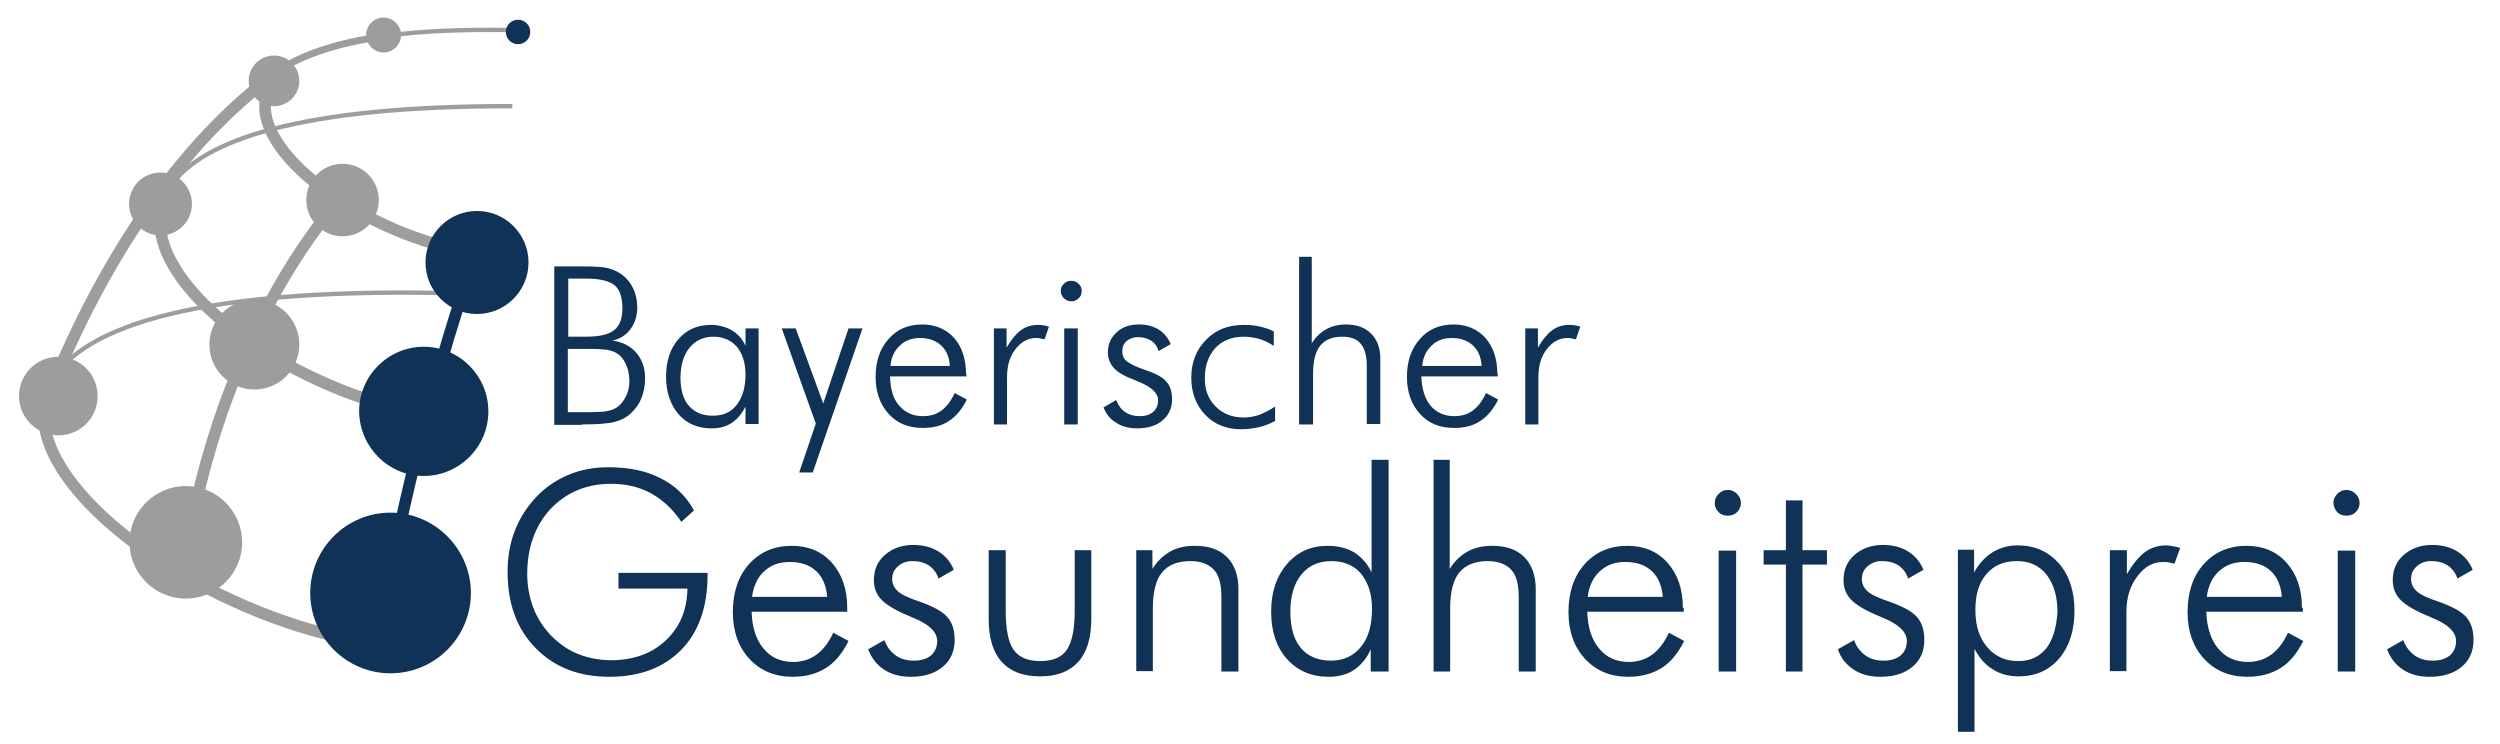 <?xml version="1.0" encoding="UTF-8" standalone="no"?>
<!-- Generator: Adobe Illustrator 22.0.1, SVG Export Plug-In . SVG Version: 6.00 Build 0)  -->

<svg
   xmlns:dc="http://purl.org/dc/elements/1.1/"
   xmlns:cc="http://creativecommons.org/ns#"
   xmlns:rdf="http://www.w3.org/1999/02/22-rdf-syntax-ns#"
   xmlns:svg="http://www.w3.org/2000/svg"
   xmlns="http://www.w3.org/2000/svg"
   xmlns:sodipodi="http://sodipodi.sourceforge.net/DTD/sodipodi-0.dtd"
   xmlns:inkscape="http://www.inkscape.org/namespaces/inkscape"
   version="1.1"
   id="Ebene_1"
   x="0px"
   y="0px"
   viewBox="0 0 118.667 71.895"
   xml:space="preserve"
   sodipodi:docname="Bayerischer-Gesundheitspreis-240.svg"
   width="242"
   height="72"
   inkscape:version="0.92.2 (5c3e80d, 2017-08-06)"><defs
     id="defs69" /><sodipodi:namedview
     pagecolor="#ffffff"
     bordercolor="#666666"
     borderopacity="1"
     objecttolerance="10"
     gridtolerance="10"
     guidetolerance="10"
     inkscape:pageopacity="0"
     inkscape:pageshadow="2"
     inkscape:window-width="1726"
     inkscape:window-height="851"
     id="namedview67"
     showgrid="false"
     showborder="false"
     viewbox-width="300.1"
     inkscape:zoom="3.3712566"
     inkscape:cx="82.050107"
     inkscape:cy="66.226699"
     inkscape:window-x="42"
     inkscape:window-y="156"
     inkscape:window-maximized="0"
     inkscape:current-layer="Ebene_1"
     inkscape:pagecheckerboard="true"
     fit-margin-top="0"
     fit-margin-left="0"
     fit-margin-right="0"
     fit-margin-bottom="0"
     viewbox-height="68.68"
     borderlayer="false"
     inkscape:showpageshadow="false" /><style
     type="text/css"
     id="style2">
	.st0{fill:none;stroke:#9D9D9C;stroke-width:2.669;}
	.st1{fill:none;stroke:#9D9D9C;stroke-width:1.001;}
	.st2{fill:none;stroke:#283583;stroke-width:1.335;}
	.st3{fill:none;stroke:#9D9D9C;stroke-width:1.335;}
	.st4{fill:#283583;}
	.st5{fill:none;stroke:#1D1D1B;stroke-width:1.335;}
	.st6{fill:#103256;}
	.st7{fill:none;stroke:#103256;stroke-width:2.669;}
	.st8{fill:#9D9D9C;}
	.st9{fill:none;stroke:#9D9D9C;stroke-width:1.601;}
</style><g
     id="g64"
     transform="matrix(0.422,0,0,0.422,-71.171,-130.854)"><path
       class="st0"
       d="m 33,406.3 c 1.6,19.4 35.9,42.4 66.8,49.5 M 59.7,359.1 c -2.1,17.6 29.1,39.2 57.3,45.2 M 84.5,330.5 c -5.8,13 19.4,31.3 41.8,36.4"
       id="path4"
       inkscape:connector-curvature="0"
       style="fill:none;stroke:#9d9d9c;stroke-width:2.669" /><path
       class="st1"
       d="m 142.2,317 c -30.5,-0.7 -47,3.1 -54.2,9 m 52.3,8.4 C 91.8,334.3 69,342.2 62,352.8 c -0.3,0.4 -0.6,0.9 -0.8,1.3"
       id="path6"
       inkscape:connector-curvature="0"
       style="fill:none;stroke:#9d9d9c;stroke-width:1.001" /><path
       class="st0"
       d="M 33,403.9"
       id="path8"
       inkscape:connector-curvature="0"
       style="fill:none;stroke:#9d9d9c;stroke-width:2.669" /><path
       class="st1"
       d="m 124.9,377.2 c -59.6,-1.2 -85.2,8.6 -90.8,21.7 -0.4,0.8 -0.6,1.7 -0.8,2.6"
       id="path10"
       inkscape:connector-curvature="0"
       style="fill:none;stroke:#9d9d9c;stroke-width:1.001" /><path
       class="st2"
       d="M 101.3,355.4"
       id="path12"
       inkscape:connector-curvature="0"
       style="fill:none;stroke:#283583;stroke-width:1.334" /><path
       class="st0"
       d="m 101.5,355.2 c 2.7,-3.2 -26.2,24.6 -35.7,80.5"
       id="path14"
       inkscape:connector-curvature="0"
       style="fill:none;stroke:#9d9d9c;stroke-width:2.669" /><path
       class="st2"
       d="M 32.6,420.1"
       id="path16"
       inkscape:connector-curvature="0"
       style="fill:none;stroke:#283583;stroke-width:1.334" /><path
       class="st3"
       d="M 57.1,359.6"
       id="path18"
       inkscape:connector-curvature="0"
       style="fill:none;stroke:#9d9d9c;stroke-width:1.334" /><path
       class="st4"
       d="M 188.7,329.3"
       id="path20"
       inkscape:connector-curvature="0"
       style="fill:#283583" /><path
       class="st5"
       d="M 188.7,329.3"
       id="path22"
       inkscape:connector-curvature="0"
       style="fill:none;stroke:#1d1d1b;stroke-width:1.334" /><path
       class="st6"
       d="m 112.4,464.3 c 10.2,0 18.4,-8.3 18.4,-18.4 0,-10.1 -8.3,-18.4 -18.4,-18.4 -10.2,0 -18.4,8.3 -18.4,18.4 0,10.1 8.2,18.4 18.4,18.4 z"
       id="path24"
       inkscape:connector-curvature="0"
       style="fill:#103256" /><path
       class="st7"
       d="m 132.4,369.4 c -4.2,4 -21.2,69.4 -20,75.8"
       id="path26"
       inkscape:connector-curvature="0"
       style="fill:none;stroke:#103256;stroke-width:2.669" /><path
       class="st2"
       d="M 102,447.3"
       id="path28"
       inkscape:connector-curvature="0"
       style="fill:none;stroke:#283583;stroke-width:1.334" /><path
       class="st6"
       d="m 153.1,373.9 h 4.1 c 3.1,0 5.2,0.5 6.5,1.5 1.2,1 1.8,2.8 1.8,5.3 0,2.3 -0.6,4 -1.9,5 -1.2,1 -3.4,1.5 -6.4,1.5 h -4.1 z m 0,16.1 h 4.2 0.7 c 1.8,0 3.1,0.1 4,0.2 0.9,0.2 1.6,0.4 2.2,0.8 0.9,0.5 1.6,1.4 2.1,2.5 0.5,1.1 0.8,2.4 0.8,3.8 0,1.2 -0.2,2.3 -0.7,3.4 -0.5,1 -1.1,1.9 -1.9,2.5 -0.6,0.5 -1.4,0.8 -2.3,1 -0.9,0.2 -2.6,0.3 -5,0.3 H 153 V 390 Z m 3.1,17.3 c 3.6,0 6.1,-0.2 7.6,-0.6 1.5,-0.4 2.8,-1.1 3.8,-2.1 1,-1 1.8,-2.1 2.3,-3.4 0.5,-1.3 0.8,-2.8 0.8,-4.5 0,-2.3 -0.7,-4.3 -2,-5.8 -1.3,-1.5 -3.1,-2.5 -5.5,-2.8 1.8,-0.4 3.2,-1.3 4.2,-2.7 1,-1.4 1.5,-3 1.5,-4.9 0,-1.6 -0.3,-3 -0.9,-4.3 -0.6,-1.3 -1.5,-2.4 -2.7,-3.3 -0.9,-0.6 -1.9,-1.1 -3.1,-1.4 -1.2,-0.3 -3.2,-0.4 -6,-0.4 h -6.3 v 36.3 h 6.3 z m 24.7,-17.6 c 1.3,-1.6 3.2,-2.5 5.4,-2.5 2.3,0 4.1,0.8 5.4,2.3 1.3,1.5 2,3.7 2,6.4 0,2.9 -0.7,5.2 -2,6.9 -1.3,1.7 -3.1,2.5 -5.5,2.5 -2.4,0 -4.2,-0.8 -5.5,-2.3 -1.3,-1.5 -1.9,-3.7 -1.9,-6.6 0.1,-2.8 0.7,-5 2.1,-6.7 z m 15.8,17.6 v -22 h -3 v 4 c -0.7,-1.6 -1.8,-2.8 -3.2,-3.6 -1.4,-0.8 -3,-1.2 -4.8,-1.2 -3,0 -5.5,1.1 -7.4,3.3 -1.9,2.2 -2.8,5.1 -2.8,8.6 0,3.5 1,6.4 2.9,8.6 1.9,2.2 4.5,3.2 7.6,3.2 1.8,0 3.3,-0.4 4.6,-1.3 1.3,-0.9 2.3,-2.1 3.1,-3.7 v 4 h 3 z m 13.1,-0.2 -3.8,11.2 h 3.1 l 11.4,-33 h -3.2 l -5.8,17.2 -6.3,-17.2 H 202 Z m 17.1,-13.3 c 0.2,-1.9 0.9,-3.4 2.2,-4.6 1.2,-1.2 2.8,-1.7 4.6,-1.7 2,0 3.6,0.6 4.8,1.7 1.2,1.1 1.9,2.7 2,4.7 h -13.6 z m 17.3,1.9 c 0,-3.4 -0.9,-6.1 -2.7,-8.2 -1.8,-2 -4.3,-3.1 -7.3,-3.1 -3.2,0 -5.8,1.1 -7.7,3.3 -2,2.2 -3,5.1 -3,8.7 0,3.5 1,6.3 3,8.5 2,2.2 4.6,3.2 7.8,3.2 2.4,0 4.4,-0.5 6,-1.6 1.6,-1 3,-2.7 4.1,-4.9 l -2.8,-1.5 c -0.8,1.8 -1.8,3.1 -3,4 -1.2,0.9 -2.6,1.3 -4.3,1.3 -2.2,0 -4,-0.8 -5.4,-2.4 -1.4,-1.6 -2,-3.8 -2.1,-6.7 h 17.5 v -0.6 z m 9.4,-10.4 h -3 v 22 h 3 v -10.8 c 0,-2.6 0.6,-4.7 1.9,-6.4 1.3,-1.7 2.9,-2.6 4.7,-2.6 0.3,0 0.7,0 1,0.1 0.4,0.1 0.7,0.1 1,0.2 l 1,-2.9 c -0.4,-0.1 -0.9,-0.3 -1.3,-0.3 -0.4,-0.1 -0.9,-0.1 -1.3,-0.1 -1.4,0 -2.7,0.4 -3.8,1.2 -1.1,0.8 -2.2,2.1 -3.3,4 v -4.4 z m 13,-6.9 c 0.5,0.4 1,0.7 1.7,0.7 0.7,0 1.2,-0.2 1.7,-0.7 0.5,-0.4 0.7,-1 0.7,-1.7 0,-0.6 -0.2,-1.2 -0.7,-1.6 -0.5,-0.5 -1,-0.7 -1.7,-0.7 -0.7,0 -1.2,0.2 -1.7,0.7 -0.5,0.5 -0.7,1 -0.7,1.6 0,0.7 0.3,1.2 0.7,1.7 z m 3.2,28.9 v -22 h -3.1 v 22 z m 8.8,-0.4 c 1.3,0.9 3,1.3 4.8,1.3 2.4,0 4.4,-0.6 5.8,-1.8 1.4,-1.2 2.2,-2.8 2.2,-4.8 0,-1.8 -0.4,-3.1 -1.3,-4.1 -0.8,-1 -2.5,-1.9 -4.9,-2.7 -2.1,-0.7 -3.5,-1.4 -4.2,-2 -0.7,-0.6 -1,-1.3 -1,-2.3 0,-0.9 0.3,-1.7 1,-2.3 0.7,-0.6 1.6,-0.9 2.6,-0.9 1.2,0 2.2,0.3 3,0.8 0.8,0.5 1.4,1.3 1.7,2.4 l 2.8,-1.6 c -0.6,-1.4 -1.5,-2.5 -2.7,-3.3 -1.3,-0.8 -2.8,-1.2 -4.6,-1.2 -2.1,0 -3.8,0.6 -5.1,1.8 -1.3,1.2 -2,2.7 -2,4.6 0,1.4 0.5,2.6 1.4,3.6 0.9,1 2.5,1.9 4.9,2.8 0.2,0.1 0.4,0.2 0.7,0.3 3,1.2 4.5,2.6 4.5,4.3 0,1.1 -0.4,2 -1.1,2.6 -0.8,0.7 -1.8,1 -3.1,1 -1.3,0 -2.4,-0.3 -3.3,-0.9 -0.9,-0.6 -1.6,-1.5 -2.1,-2.8 l -2.9,1.7 c 0.6,1.5 1.5,2.7 2.9,3.5 z M 314.7,386 c -0.9,-0.5 -1.9,-0.8 -3.1,-1.1 -1.2,-0.3 -2.4,-0.4 -3.7,-0.4 -3.6,0 -6.5,1.1 -8.7,3.4 -2.2,2.2 -3.4,5.1 -3.4,8.7 0,3.4 1.1,6.3 3.2,8.5 2.1,2.2 4.9,3.3 8.2,3.3 1.5,0 2.9,-0.2 4.2,-0.5 1.3,-0.3 2.5,-0.8 3.6,-1.4 v -3.3 c -1.2,0.8 -2.4,1.4 -3.6,1.9 -1.2,0.4 -2.4,0.6 -3.6,0.6 -2.6,0 -4.7,-0.8 -6.4,-2.5 -1.7,-1.7 -2.5,-3.8 -2.5,-6.4 0,-2.9 0.8,-5.2 2.4,-7 1.6,-1.7 3.8,-2.6 6.5,-2.6 1.2,0 2.4,0.2 3.6,0.5 1.2,0.4 2.2,0.9 3.3,1.6 z m 9,21.3 v -11.5 c 0,-3 0.5,-5.1 1.6,-6.5 1.1,-1.4 2.8,-2.1 5.1,-2.1 1.9,0 3.3,0.5 4.2,1.6 0.9,1.1 1.4,2.7 1.4,4.9 v 13.5 h 3.1 v -14.9 c 0,-2.5 -0.7,-4.4 -2.1,-5.8 -1.4,-1.4 -3.3,-2.1 -5.8,-2.1 -1.7,0 -3.2,0.4 -4.5,1.1 -1.3,0.7 -2.4,1.8 -3.3,3.2 v -19.8 h -2.9 v 38.4 z m 25,-13.5 c 0.2,-1.9 0.9,-3.4 2.2,-4.6 1.2,-1.2 2.8,-1.7 4.6,-1.7 2,0 3.6,0.6 4.8,1.7 1.2,1.1 1.9,2.7 2,4.7 h -13.6 z m 17.2,1.9 c 0,-3.4 -0.9,-6.1 -2.7,-8.2 -1.8,-2 -4.3,-3.1 -7.3,-3.1 -3.2,0 -5.8,1.1 -7.7,3.3 -2,2.2 -3,5.1 -3,8.7 0,3.5 1,6.3 3,8.5 2,2.2 4.6,3.2 7.8,3.2 2.4,0 4.4,-0.5 6,-1.6 1.6,-1 3,-2.7 4.1,-4.9 l -2.8,-1.5 c -0.8,1.8 -1.8,3.1 -3,4 -1.2,0.9 -2.6,1.3 -4.3,1.3 -2.2,0 -4,-0.8 -5.4,-2.4 -1.3,-1.6 -2,-3.8 -2.1,-6.7 H 366 v -0.6 z m 9.4,-10.4 h -3 v 22 h 3 v -10.8 c 0,-2.6 0.6,-4.7 1.9,-6.4 1.3,-1.7 2.9,-2.6 4.7,-2.6 0.3,0 0.7,0 1,0.1 0.4,0.1 0.7,0.1 1,0.2 l 1,-2.9 c -0.4,-0.1 -0.9,-0.3 -1.3,-0.3 -0.4,-0.1 -0.9,-0.1 -1.3,-0.1 -1.4,0 -2.7,0.4 -3.8,1.2 -1.1,0.8 -2.2,2.1 -3.3,4 v -4.4 z"
       id="path30"
       inkscape:connector-curvature="0"
       style="fill:#103256" /><path
       class="st6"
       d="m 181.9,427 c -1.8,-3.3 -4.3,-5.7 -7.7,-7.4 -3.3,-1.7 -7.3,-2.5 -11.9,-2.5 -3.4,0 -6.5,0.6 -9.3,1.8 -2.8,1.2 -5.3,2.9 -7.5,5.3 -2,2.2 -3.6,4.7 -4.7,7.6 -1.1,2.9 -1.6,6 -1.6,9.3 0,7.2 2.1,13 6.4,17.4 4.3,4.4 9.9,6.6 16.9,6.6 7,0 12.5,-2.1 16.5,-6.2 4,-4.1 6,-9.8 6,-17.1 v -0.5 h -20.4 v 3.6 h 15.8 c -0.1,4.9 -1.7,8.8 -5,11.9 -3.2,3 -7.4,4.5 -12.5,4.5 -2.7,0 -5.2,-0.5 -7.5,-1.4 -2.3,-0.9 -4.3,-2.3 -6.2,-4.2 -1.8,-1.9 -3.2,-4 -4.1,-6.4 -0.9,-2.4 -1.4,-5 -1.4,-7.7 0,-6.1 1.8,-11.1 5.3,-14.9 3.6,-3.8 8.2,-5.8 13.9,-5.8 3.4,0 6.5,0.7 9.2,2.2 2.7,1.5 5,3.7 6.9,6.5 z m 13.3,19.8 c 0.3,-2.4 1.2,-4.4 2.7,-5.8 1.6,-1.5 3.5,-2.2 5.9,-2.2 2.6,0 4.6,0.7 6.1,2.1 1.5,1.4 2.3,3.4 2.5,5.9 z m 21.8,2.5 c 0,-4.3 -1.2,-7.7 -3.5,-10.3 -2.3,-2.6 -5.4,-3.9 -9.2,-3.9 -4,0 -7.3,1.4 -9.8,4.2 -2.5,2.8 -3.7,6.5 -3.7,11 0,4.4 1.3,8 3.8,10.7 2.5,2.7 5.8,4.1 9.9,4.1 3,0 5.5,-0.7 7.6,-2 2.1,-1.3 3.8,-3.4 5.2,-6.2 l -3.5,-1.9 c -1,2.2 -2.3,3.9 -3.8,5 -1.5,1.1 -3.3,1.7 -5.4,1.7 -2.8,0 -5.1,-1 -6.8,-3.1 -1.7,-2 -2.6,-4.9 -2.7,-8.4 H 217 Z m 8.5,14.2 c 1.7,1.1 3.7,1.6 6.1,1.6 3.1,0 5.5,-0.8 7.3,-2.3 1.8,-1.5 2.7,-3.6 2.7,-6.1 0,-2.2 -0.5,-3.9 -1.6,-5.2 -1.1,-1.3 -3.1,-2.4 -6.1,-3.5 -2.7,-0.9 -4.5,-1.7 -5.3,-2.5 -0.9,-0.8 -1.3,-1.7 -1.3,-2.8 0,-1.2 0.4,-2.1 1.3,-2.9 0.9,-0.8 2,-1.2 3.3,-1.2 1.5,0 2.7,0.3 3.8,1 1,0.7 1.8,1.7 2.2,3 l 3.5,-2 c -0.7,-1.8 -1.9,-3.2 -3.5,-4.2 -1.6,-1 -3.5,-1.5 -5.8,-1.5 -2.6,0 -4.8,0.8 -6.5,2.3 -1.7,1.5 -2.5,3.4 -2.5,5.8 0,1.8 0.6,3.3 1.8,4.5 1.2,1.2 3.2,2.4 6.1,3.6 0.2,0.1 0.5,0.2 0.9,0.4 3.8,1.5 5.7,3.3 5.7,5.4 0,1.4 -0.5,2.5 -1.4,3.3 -1,0.8 -2.3,1.2 -3.9,1.2 -1.7,0 -3.1,-0.4 -4.2,-1.2 -1.1,-0.8 -2,-1.9 -2.6,-3.5 l -3.7,2.1 c 0.8,2.1 2,3.6 3.7,4.7 z m 23.9,-27.4 v 15.8 c 0,4.3 1,7.6 3,9.8 2,2.2 4.9,3.3 8.8,3.3 3.8,0 6.7,-1.1 8.7,-3.3 2,-2.2 3,-5.5 3,-9.8 v -15.8 h -3.8 V 450 c 0,4.2 -0.6,7.1 -1.8,8.9 -1.2,1.8 -3.3,2.6 -6.1,2.6 -2.9,0 -4.9,-0.9 -6.1,-2.6 -1.2,-1.7 -1.8,-4.7 -1.8,-8.9 v -13.9 z m 37.6,27.8 v -14.5 c 0,-3.7 0.7,-6.5 2.1,-8.2 1.4,-1.7 3.5,-2.6 6.5,-2.6 2.4,0 4.2,0.7 5.4,2 1.2,1.3 1.7,3.4 1.7,6.2 v 17.1 h 3.9 V 445 c 0,-3.1 -0.9,-5.6 -2.6,-7.3 -1.8,-1.8 -4.2,-2.6 -7.4,-2.6 -2.1,0 -4,0.4 -5.6,1.3 -1.6,0.9 -3,2.2 -4.1,4 v -4.3 h -3.7 v 27.7 h 3.8 z m 34,-22.2 c 1.7,-2.1 4,-3.1 6.9,-3.1 2.9,0 5.2,1 6.8,2.9 1.6,2 2.5,4.6 2.5,8 0,3.7 -0.8,6.6 -2.5,8.7 -1.7,2.1 -4,3.2 -6.9,3.2 -3,0 -5.3,-1 -6.9,-2.9 -1.6,-1.9 -2.4,-4.7 -2.4,-8.3 0,-3.5 0.8,-6.4 2.5,-8.5 z m 20,22.2 v -48.5 h -3.9 v 25.8 c -0.9,-2 -2.3,-3.5 -4,-4.6 -1.7,-1 -3.7,-1.5 -6.1,-1.5 -3.8,0 -6.9,1.4 -9.3,4.2 -2.4,2.8 -3.6,6.4 -3.6,10.9 0,4.5 1.2,8.1 3.6,10.8 2.4,2.7 5.6,4.1 9.6,4.1 2.2,0 4.2,-0.5 5.8,-1.6 1.6,-1.1 2.9,-2.6 3.8,-4.7 v 5.1 z m 14.1,0 v -14.5 c 0,-3.7 0.7,-6.5 2.1,-8.2 1.4,-1.7 3.6,-2.6 6.5,-2.6 2.4,0 4.2,0.7 5.4,2 1.2,1.3 1.7,3.4 1.7,6.2 v 17.1 h 3.9 V 445 c 0,-3.1 -0.9,-5.6 -2.6,-7.3 -1.8,-1.8 -4.2,-2.6 -7.4,-2.6 -2.1,0 -4,0.4 -5.6,1.3 -1.6,0.9 -3,2.2 -4.1,4 v -25 h -3.7 v 48.5 z m 31.5,-17.1 c 0.3,-2.4 1.2,-4.4 2.7,-5.8 1.6,-1.5 3.5,-2.2 5.9,-2.2 2.6,0 4.6,0.7 6.1,2.1 1.5,1.4 2.3,3.4 2.5,5.9 z m 21.8,2.5 c 0,-4.3 -1.2,-7.7 -3.5,-10.3 -2.3,-2.6 -5.4,-3.9 -9.2,-3.9 -4,0 -7.3,1.4 -9.8,4.2 -2.5,2.8 -3.7,6.5 -3.7,11 0,4.4 1.3,8 3.8,10.7 2.5,2.7 5.8,4.1 9.9,4.1 3,0 5.5,-0.7 7.6,-2 2.1,-1.3 3.8,-3.4 5.2,-6.2 l -3.5,-1.9 c -1,2.2 -2.3,3.9 -3.8,5 -1.5,1.1 -3.3,1.7 -5.4,1.7 -2.8,0 -5.1,-1 -6.8,-3.1 -1.7,-2 -2.6,-4.9 -2.7,-8.4 h 22.1 v -0.9 z m 8.2,-21.9 c 0.6,0.6 1.3,0.8 2.1,0.8 0.9,0 1.6,-0.3 2.1,-0.8 0.6,-0.6 0.9,-1.3 0.9,-2.1 0,-0.8 -0.3,-1.5 -0.9,-2.1 -0.6,-0.6 -1.3,-0.9 -2.1,-0.9 -0.8,0 -1.5,0.3 -2.1,0.9 -0.6,0.6 -0.9,1.3 -0.9,2.1 0,0.8 0.3,1.5 0.9,2.1 z m 4,36.5 v -27.7 h -4 v 27.7 z m 11.4,0 h 3.8 v -24.5 h 5.6 v -3.3 h -5.6 V 424.7 H 432 v 11.4 h -5.1 v 3.3 h 5.1 z m 15.6,-0.4 c 1.7,1.1 3.7,1.6 6.1,1.6 3.1,0 5.5,-0.8 7.3,-2.3 1.8,-1.5 2.7,-3.6 2.7,-6.1 0,-2.2 -0.5,-3.9 -1.6,-5.2 -1.1,-1.3 -3.1,-2.4 -6.1,-3.5 -2.7,-0.9 -4.5,-1.7 -5.3,-2.5 -0.9,-0.8 -1.3,-1.7 -1.3,-2.8 0,-1.2 0.4,-2.1 1.3,-2.9 0.9,-0.8 2,-1.2 3.3,-1.2 1.5,0 2.7,0.3 3.8,1 1,0.7 1.8,1.7 2.2,3 l 3.5,-2 c -0.7,-1.8 -1.9,-3.2 -3.5,-4.2 -1.6,-1 -3.5,-1.5 -5.8,-1.5 -2.6,0 -4.8,0.8 -6.5,2.3 -1.7,1.5 -2.5,3.4 -2.5,5.8 0,1.8 0.6,3.3 1.8,4.5 1.2,1.2 3.2,2.4 6.1,3.6 0.2,0.1 0.5,0.2 0.9,0.4 3.8,1.5 5.7,3.3 5.7,5.4 0,1.4 -0.5,2.5 -1.4,3.3 -1,0.8 -2.3,1.2 -3.9,1.2 -1.7,0 -3.1,-0.4 -4.2,-1.2 -1.1,-0.8 -2,-1.9 -2.6,-3.5 l -3.7,2.1 c 0.7,2.1 2,3.6 3.7,4.7 z m 44.1,-5 c -1.6,2 -3.7,3 -6.5,3 -3,0 -5.3,-1.1 -7.1,-3.2 -1.8,-2.1 -2.7,-4.9 -2.7,-8.5 0,-3.5 0.8,-6.2 2.5,-8.2 1.7,-2 4,-3 7,-3 2.9,0 5.1,1 6.8,3.1 1.6,2.1 2.5,4.9 2.5,8.5 -0.2,3.5 -1,6.3 -2.5,8.3 z m -16.5,19.3 v -19.1 c 1.1,2.1 2.5,3.7 4.2,4.7 1.7,1.1 3.7,1.6 5.9,1.6 3.9,0 7,-1.4 9.3,-4.1 2.3,-2.7 3.5,-6.4 3.5,-10.9 0,-4.5 -1.2,-8.2 -3.6,-10.9 -2.4,-2.7 -5.5,-4.1 -9.4,-4.1 -2.1,0 -4,0.5 -5.8,1.6 -1.7,1.1 -3.1,2.6 -4.2,4.6 V 436 h -3.7 v 41.7 h 3.8 z M 510,436.1 h -3.8 v 27.7 h 3.8 v -13.6 c 0,-3.2 0.8,-5.9 2.5,-8.1 1.6,-2.2 3.6,-3.3 5.9,-3.3 0.4,0 0.8,0 1.3,0.1 0.4,0.1 0.9,0.2 1.3,0.3 l 1.3,-3.6 c -0.5,-0.2 -1.1,-0.3 -1.6,-0.4 -0.6,-0.1 -1.1,-0.2 -1.6,-0.2 -1.8,0 -3.4,0.5 -4.8,1.5 -1.4,1 -2.8,2.7 -4.2,5.1 v -5.5 z m 18.4,10.7 c 0.3,-2.4 1.2,-4.4 2.7,-5.8 1.6,-1.5 3.5,-2.2 5.9,-2.2 2.6,0 4.6,0.7 6.1,2.1 1.5,1.4 2.3,3.4 2.5,5.9 z m 21.8,2.5 c 0,-4.3 -1.2,-7.7 -3.5,-10.3 -2.3,-2.6 -5.4,-3.9 -9.2,-3.9 -4,0 -7.3,1.4 -9.8,4.2 -2.5,2.8 -3.7,6.5 -3.7,11 0,4.4 1.3,8 3.8,10.7 2.5,2.7 5.8,4.1 9.9,4.1 3,0 5.5,-0.7 7.6,-2 2.1,-1.3 3.8,-3.4 5.2,-6.2 L 547,455 c -1,2.2 -2.3,3.9 -3.8,5 -1.5,1.1 -3.3,1.7 -5.4,1.7 -2.8,0 -5.1,-1 -6.8,-3.1 -1.7,-2 -2.6,-4.9 -2.7,-8.4 h 22.1 v -0.9 z m 8.1,-21.9 c 0.6,0.6 1.3,0.8 2.1,0.8 0.9,0 1.6,-0.3 2.1,-0.8 0.6,-0.6 0.9,-1.3 0.9,-2.1 0,-0.8 -0.3,-1.5 -0.9,-2.1 -0.6,-0.6 -1.3,-0.9 -2.1,-0.9 -0.8,0 -1.5,0.3 -2.1,0.9 -0.6,0.6 -0.9,1.3 -0.9,2.1 0.1,0.8 0.3,1.5 0.9,2.1 z m 4.1,36.5 v -27.7 h -4 v 27.7 z m 11,-0.4 c 1.7,1.1 3.7,1.6 6.1,1.6 3.1,0 5.5,-0.8 7.3,-2.3 1.8,-1.5 2.7,-3.6 2.7,-6.1 0,-2.2 -0.5,-3.9 -1.6,-5.2 -1.1,-1.3 -3.1,-2.4 -6.1,-3.5 -2.7,-0.9 -4.5,-1.7 -5.3,-2.5 -0.9,-0.8 -1.3,-1.7 -1.3,-2.8 0,-1.2 0.4,-2.1 1.3,-2.9 0.9,-0.8 2,-1.2 3.3,-1.2 1.5,0 2.7,0.3 3.8,1 1,0.7 1.8,1.7 2.2,3 l 3.5,-2 c -0.7,-1.8 -1.9,-3.2 -3.5,-4.2 -1.6,-1 -3.5,-1.5 -5.8,-1.5 -2.6,0 -4.8,0.8 -6.5,2.3 -1.7,1.5 -2.5,3.4 -2.5,5.8 0,1.8 0.6,3.3 1.8,4.5 1.2,1.2 3.2,2.4 6.1,3.6 0.2,0.1 0.5,0.2 0.9,0.4 3.8,1.5 5.7,3.3 5.7,5.4 0,1.4 -0.5,2.5 -1.4,3.3 -1,0.8 -2.3,1.2 -3.9,1.2 -1.7,0 -3.1,-0.4 -4.2,-1.2 -1.1,-0.8 -2,-1.9 -2.6,-3.5 l -3.7,2.1 c 0.8,2.1 2,3.6 3.7,4.7 z"
       id="path32"
       inkscape:connector-curvature="0"
       style="fill:#103256" /><path
       class="st3"
       d="M 121.2,406.7"
       id="path34"
       inkscape:connector-curvature="0"
       style="fill:none;stroke:#9d9d9c;stroke-width:1.334" /><path
       class="st4"
       d="M 21,350.7"
       id="path36"
       inkscape:connector-curvature="0"
       style="fill:#283583" /><path
       class="st5"
       d="M 21,350.7"
       id="path38"
       inkscape:connector-curvature="0"
       style="fill:none;stroke:#1d1d1b;stroke-width:1.334" /><path
       class="st6"
       d="m 120,419.1 c 8.1,0 14.8,-6.6 14.8,-14.8 0,-8.1 -6.6,-14.8 -14.8,-14.8 -8.1,0 -14.8,6.6 -14.8,14.8 0.1,8.2 6.7,14.8 14.8,14.8 z"
       id="path40"
       inkscape:connector-curvature="0"
       style="fill:#103256" /><path
       class="st6"
       d="m 132.2,382 c 6.5,0 11.8,-5.3 11.8,-11.8 0,-6.5 -5.3,-11.8 -11.8,-11.8 -6.5,0 -11.8,5.3 -11.8,11.8 0,6.5 5.3,11.8 11.8,11.8 z"
       id="path42"
       inkscape:connector-curvature="0"
       style="fill:#103256" /><path
       class="st8"
       d="m 81.2,399.3 c 5.7,0 10.3,-4.6 10.3,-10.3 0,-5.7 -4.6,-10.3 -10.3,-10.3 -5.7,0 -10.3,4.6 -10.3,10.3 0,5.7 4.6,10.3 10.3,10.3 z"
       id="path44"
       inkscape:connector-curvature="0"
       style="fill:#9d9d9c" /><path
       class="st8"
       d="m 59.7,364 c 4,0 7.2,-3.2 7.2,-7.2 0,-4 -3.2,-7.2 -7.2,-7.2 -4,0 -7.2,3.2 -7.2,7.2 0,3.9 3.2,7.2 7.2,7.2 z"
       id="path46"
       inkscape:connector-curvature="0"
       style="fill:#9d9d9c" /><path
       class="st8"
       d="m 65.5,447.2 c 7.1,0 12.9,-5.8 12.9,-12.9 0,-7.1 -5.8,-12.9 -12.9,-12.9 -7.1,0 -12.9,5.8 -12.9,12.9 0,7.1 5.8,12.9 12.9,12.9 z"
       id="path48"
       inkscape:connector-curvature="0"
       style="fill:#9d9d9c" /><path
       class="st8"
       d="m 36.3,409.8 c 5,0 9,-4 9,-9 0,-5 -4,-9 -9,-9 -5,0 -9,4 -9,9 0,4.9 4,9 9,9 z"
       id="path50"
       inkscape:connector-curvature="0"
       style="fill:#9d9d9c" /><path
       class="st8"
       d="m 101.4,364.2 c 4.6,0 8.3,-3.7 8.3,-8.3 0,-4.6 -3.7,-8.3 -8.3,-8.3 -4.6,0 -8.3,3.7 -8.3,8.3 0,4.6 3.7,8.3 8.3,8.3 z"
       id="path52"
       inkscape:connector-curvature="0"
       style="fill:#9d9d9c" /><path
       class="st8"
       d="m 85.7,334.4 c 3.2,0 5.8,-2.6 5.8,-5.8 0,-3.2 -2.6,-5.8 -5.8,-5.8 -3.2,0 -5.8,2.6 -5.8,5.8 0,3.2 2.6,5.8 5.8,5.8 z"
       id="path54"
       inkscape:connector-curvature="0"
       style="fill:#9d9d9c" /><path
       class="st8"
       d="m 110.8,322.1 c 2.2,0 4,-1.8 4,-4 0,-2.2 -1.8,-4 -4,-4 -2.2,0 -4,1.8 -4,4 0,2.2 1.8,4 4,4 z"
       id="path56"
       inkscape:connector-curvature="0"
       style="fill:#9d9d9c" /><path
       class="st6"
       d="m 141.6,320.2 c 1.6,0 2.8,-1.3 2.8,-2.8 0,-1.6 -1.3,-2.8 -2.8,-2.8 -1.6,0 -2.8,1.3 -2.8,2.8 0,1.5 1.2,2.8 2.8,2.8 z"
       id="path58"
       inkscape:connector-curvature="0"
       style="fill:#103256" /><path
       class="st9"
       d="m 111.7,318.4 c 1.2,-0.1 -12.3,0.7 -23,6.6"
       id="path60"
       inkscape:connector-curvature="0"
       style="fill:none;stroke:#9d9d9c;stroke-width:1.601" /><path
       class="st0"
       d="M 86.7,326.4 C 64.2,342.8 45.8,370.1 32.7,404"
       id="path62"
       inkscape:connector-curvature="0"
       style="fill:none;stroke:#9d9d9c;stroke-width:2.669" /></g></svg>